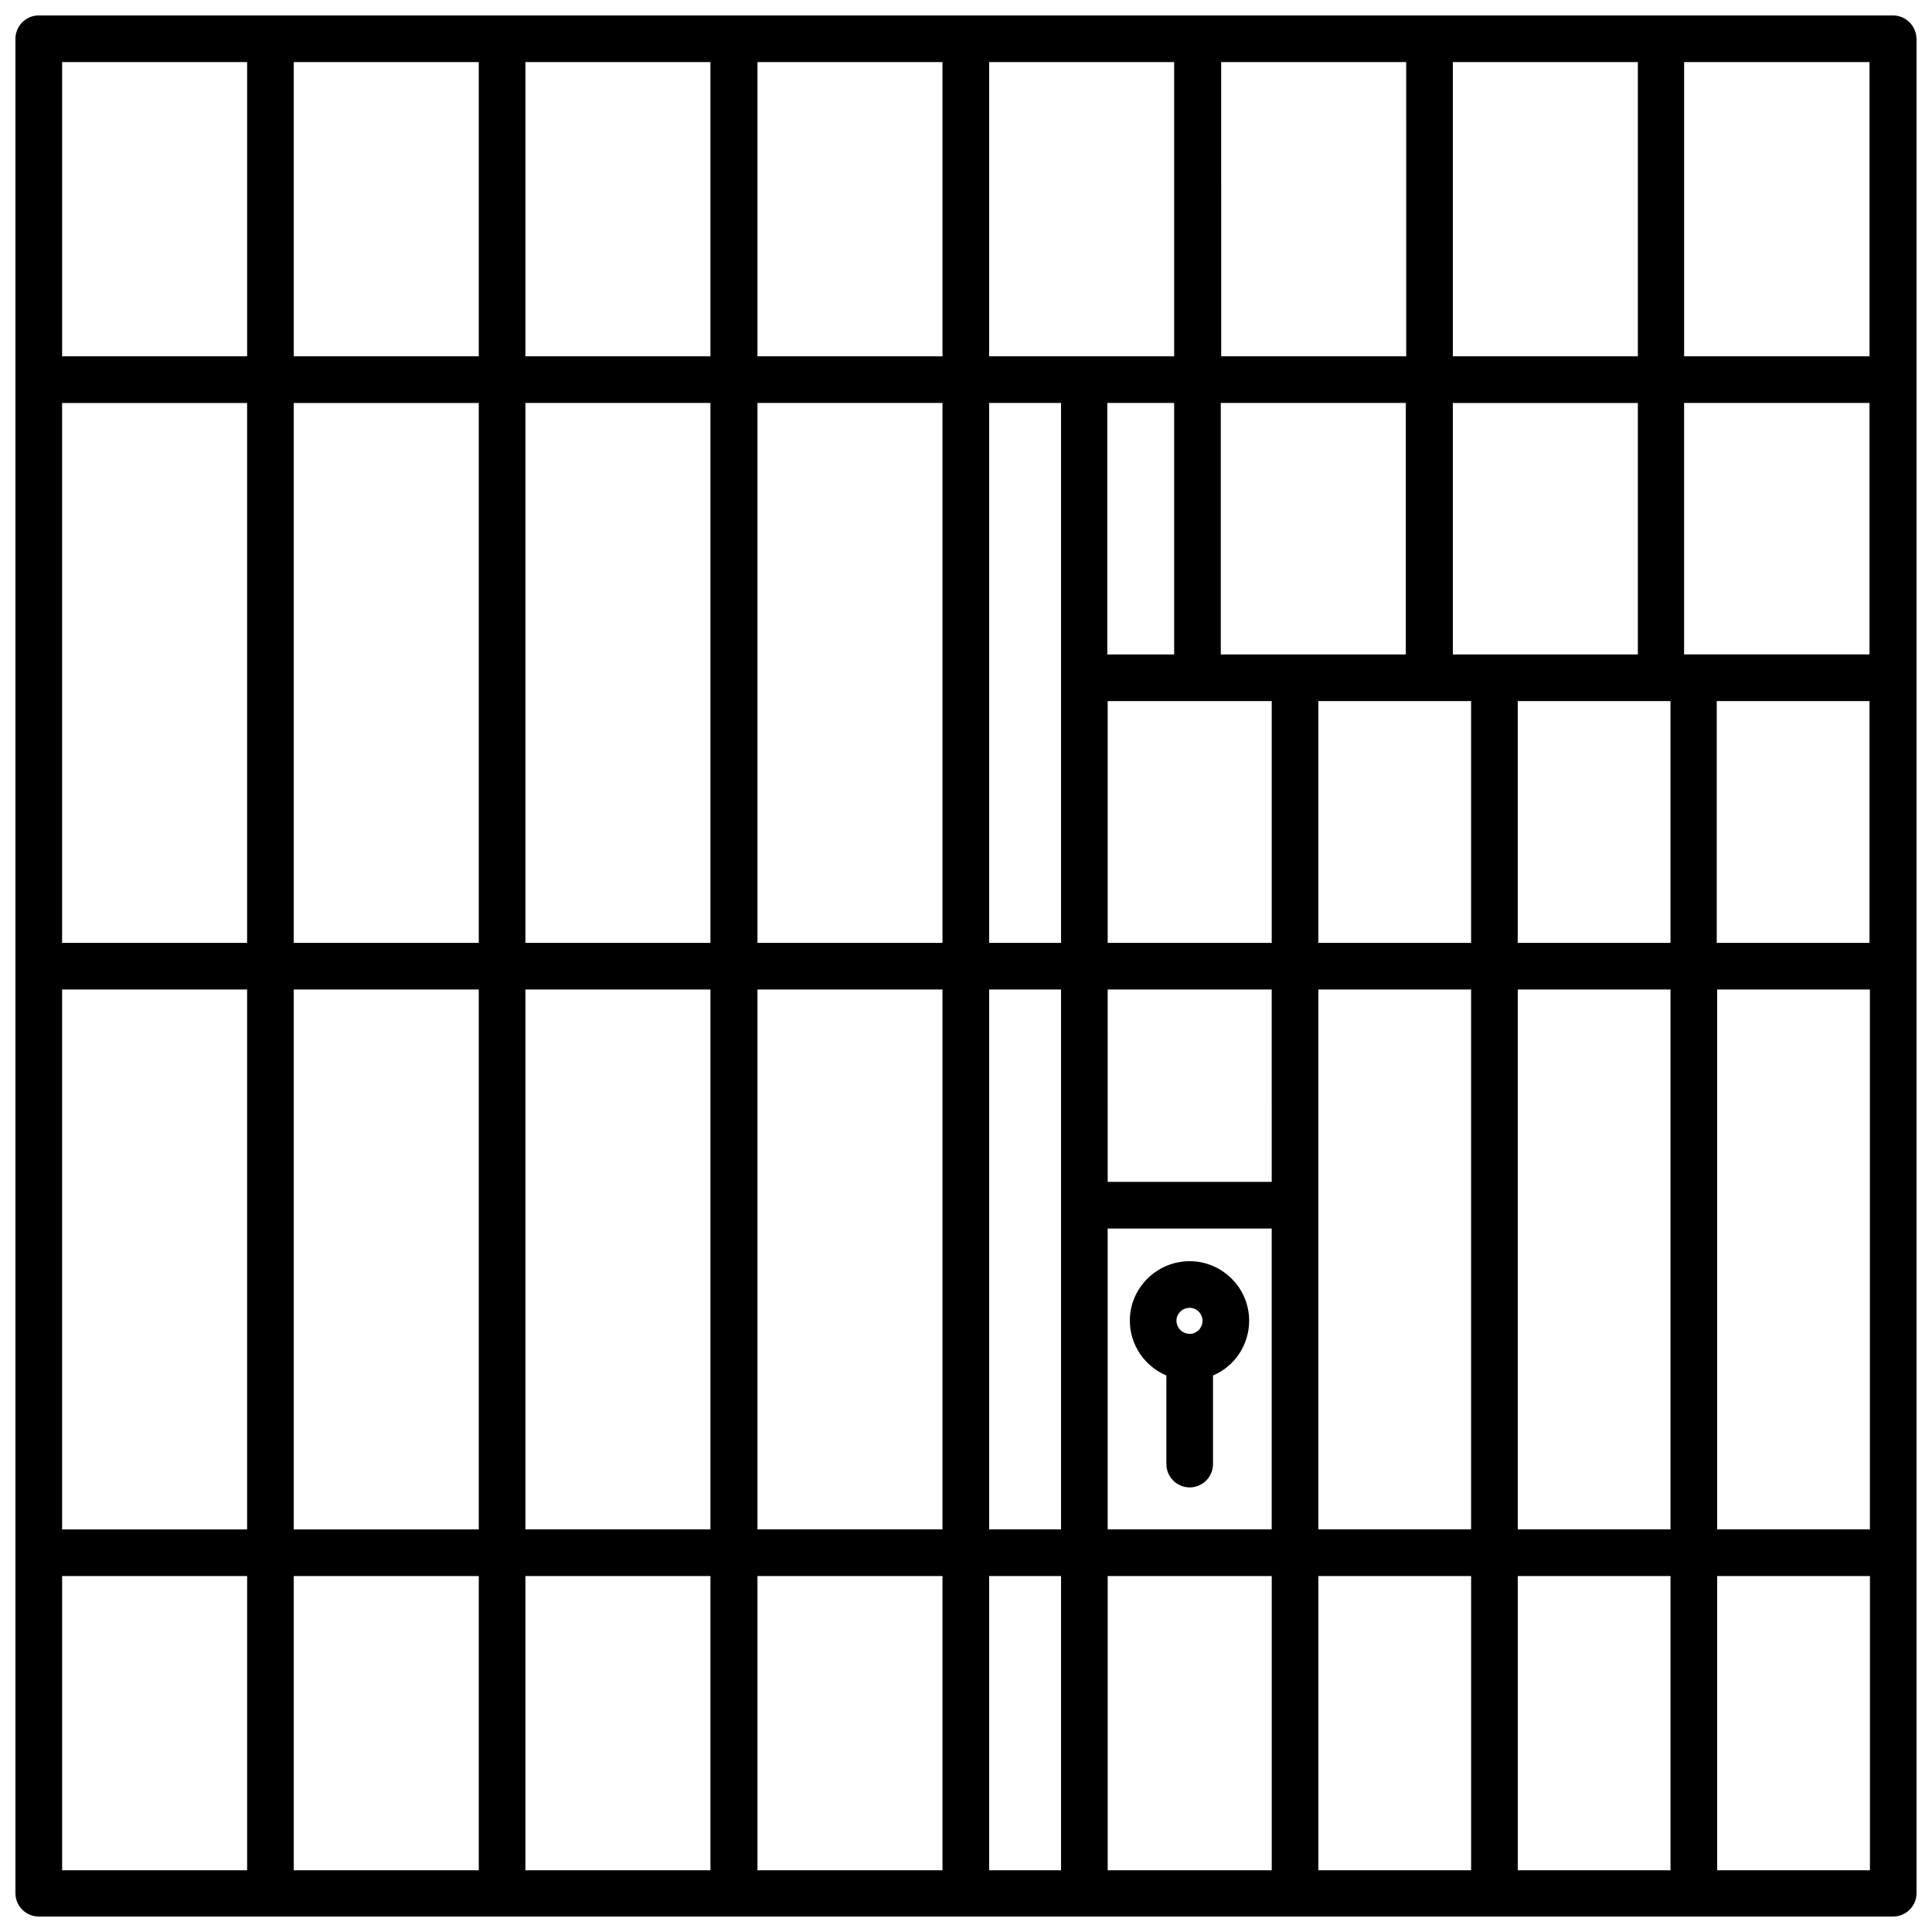 <?xml version="1.0" encoding="UTF-8"?>
<!-- Uploaded to: SVG Repo, www.svgrepo.com, Generator: SVG Repo Mixer Tools -->
<svg width="800px" height="800px" version="1.1" viewBox="144 144 512 512" xmlns="http://www.w3.org/2000/svg">
 <defs>
  <clipPath id="a">
   <path d="m148.09 148.09h503.81v503.81h-503.81z"/>
  </clipPath>
 </defs>
 <g clip-path="url(#a)">
  <path d="m645.62 148.09h-491.35c-3.398 0-6.18 2.781-6.18 6.18v491.45c0 3.398 2.781 6.18 6.18 6.18h491.45c3.398 0 6.18-2.781 6.18-6.18v-491.45c-0.102-3.398-2.781-6.18-6.281-6.18zm-6.184 169.34h-49.133v-66.645h49.133zm0 76.434h-40.48v-64.07h40.48zm-52.738-64.07v64.07h-40.48v-64.07zm-105.68 0v64.07h-43.469v-64.07zm0 127.42h-43.469l-0.004-50.988h43.469zm-43.473 12.359h43.469v79.727h-43.469zm55.832-6.18v-57.168h40.48v143.08h-40.48zm52.844-57.168h40.48v143.08h-40.48zm-12.363-12.359h-40.48v-64.07h40.48zm-66.336-76.434v-66.645h49.031v66.645zm-12.359 0h-17.719v-66.645h17.719zm-29.977 6.18v70.254h-19.055v-143.08h19.055zm-31.418 70.254h-49.031v-143.08h49.031zm-61.496 0h-49.031v-143.08h49.031zm0 12.359v143.08h-49.031v-143.08zm12.363 0h49.133v143.08h-49.031v-143.08zm61.496 0h19.055v143.08h-19.055zm192.93 143.08v-143.08h40.48v143.08zm-21.012-231.87h-49.031v-66.645h49.031zm-49.031-79.008v-77.977h49.031v77.977zm-12.359 0h-49.031l-0.004-77.977h49.031zm-61.496 0h-49.031v-77.977h49.031zm-61.395 0h-49.031v-77.977h49.031zm-61.496 0h-49.031v-77.977h49.031zm-61.391 0h-49.031v-77.977h49.031zm0 12.363v143.08h-49.031v-143.08zm-61.395 143.08h-49.031v-143.08h49.031zm-49.031 12.359h49.031v143.08h-49.031zm61.395 0h49.031v143.08h-49.031zm49.031 155.44v77.977h-49.031v-77.977zm12.359 0h49.031v77.977h-49.031zm61.395 0h49.133v77.977h-49.031v-77.977zm61.496 0h19.055v77.977h-19.055zm127.73 0v77.977h-40.48v-77.977zm12.363 0h40.48v77.977h-40.48zm93.219-323.24h-49.133v-77.977h49.133zm-429.95-77.977v77.977h-49.031v-77.977zm-49.031 401.21h49.031v77.977h-49.031zm277.09 0h43.469v77.977h-43.469zm161.52 77.977v-77.977h40.48v77.977z"/>
 </g>
 <path d="m459.28 478.23c-8.754 0-15.863 7.109-15.863 15.762 0 6.488 4.016 12.156 9.684 14.523v23.484c0 3.398 2.781 6.18 6.18 6.18s6.18-2.781 6.18-6.18v-23.484c5.664-2.371 9.578-8.035 9.578-14.523 0-8.656-7.106-15.762-15.758-15.762zm0 12.359c1.855 0 3.398 1.547 3.398 3.398 0 1.957-1.547 3.504-3.398 3.504-1.855 0-3.504-1.547-3.504-3.504 0-1.852 1.543-3.398 3.504-3.398z"/>
</svg>